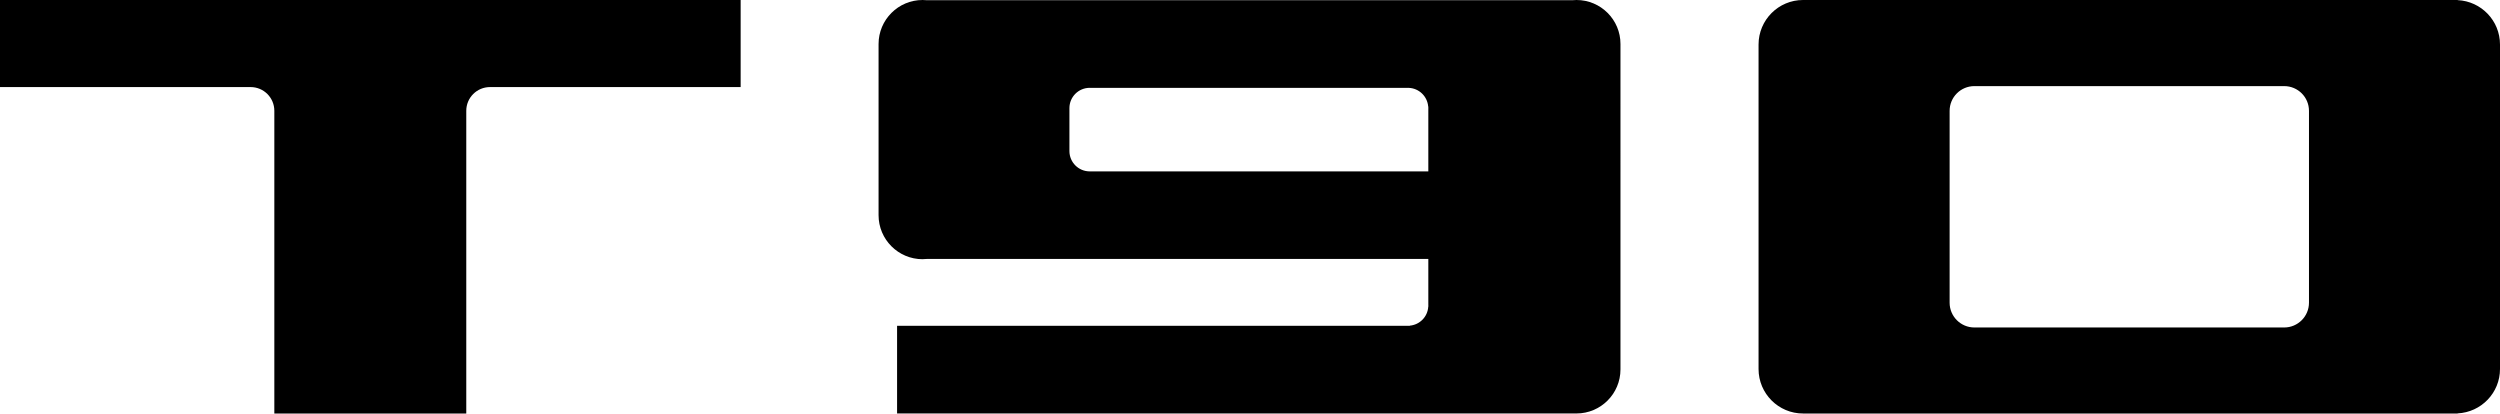 <?xml version="1.0" encoding="UTF-8"?>
<svg id="Capa_2" data-name="Capa 2" xmlns="http://www.w3.org/2000/svg" viewBox="0 0 598.36 98.98">
  <g id="Capa_1-2" data-name="Capa 1">
    <g>
      <path d="M0,0v20.84h59.98c3.14,0,5.68,2.54,5.68,5.68v72.45h45.94V26.52c0-3.14,2.54-5.68,5.68-5.68h59.99V0H0Z"/>
      <path d="M220.81,62.03c.33,0,.66-.02.98-.05h120.07v11.04s.01.07.01.1-.01.07-.01.1v.21h-.02c-.15,2.39-2.03,4.3-4.4,4.51v.04h-122.73v20.98h162.6c5.82,0,10.54-4.72,10.54-10.54V10.54C387.86,4.72,383.14,0,377.32,0c-.33,0-.65.02-.97.05h-154.56c-.32-.03-.65-.05-.97-.05-5.82,0-10.54,4.72-10.54,10.54v40.96c0,5.82,4.72,10.54,10.54,10.54M255.96,25.88c0-2.69,2.18-4.86,4.86-4.86.03,0,.06.01.08.01h76.01s.06-.01.09-.01.06.01.09.01h.09c2.47.1,4.45,2.03,4.65,4.47h.03v.28s.01.07.01.1-.01.07-.01.1v15.04h-81.04c-2.69,0-4.86-2.18-4.86-4.86v-10.27Z"/>
      <path d="M588.22.03v-.03h-156.67c-5.88,0-10.65,4.77-10.65,10.66v77.66c0,5.88,4.77,10.65,10.65,10.65h156.67v-.03c5.64-.27,10.14-4.91,10.14-10.63V10.66c0-5.71-4.49-10.36-10.14-10.63M552.64,72.45c0,3.27-2.65,5.93-5.93,5.93h-74.15c-3.28,0-5.93-2.66-5.93-5.93V26.53c0-3.27,2.65-5.92,5.93-5.92h74.15c3.28,0,5.93,2.65,5.93,5.92v45.91Z"/>
    </g>
  </g>
</svg>